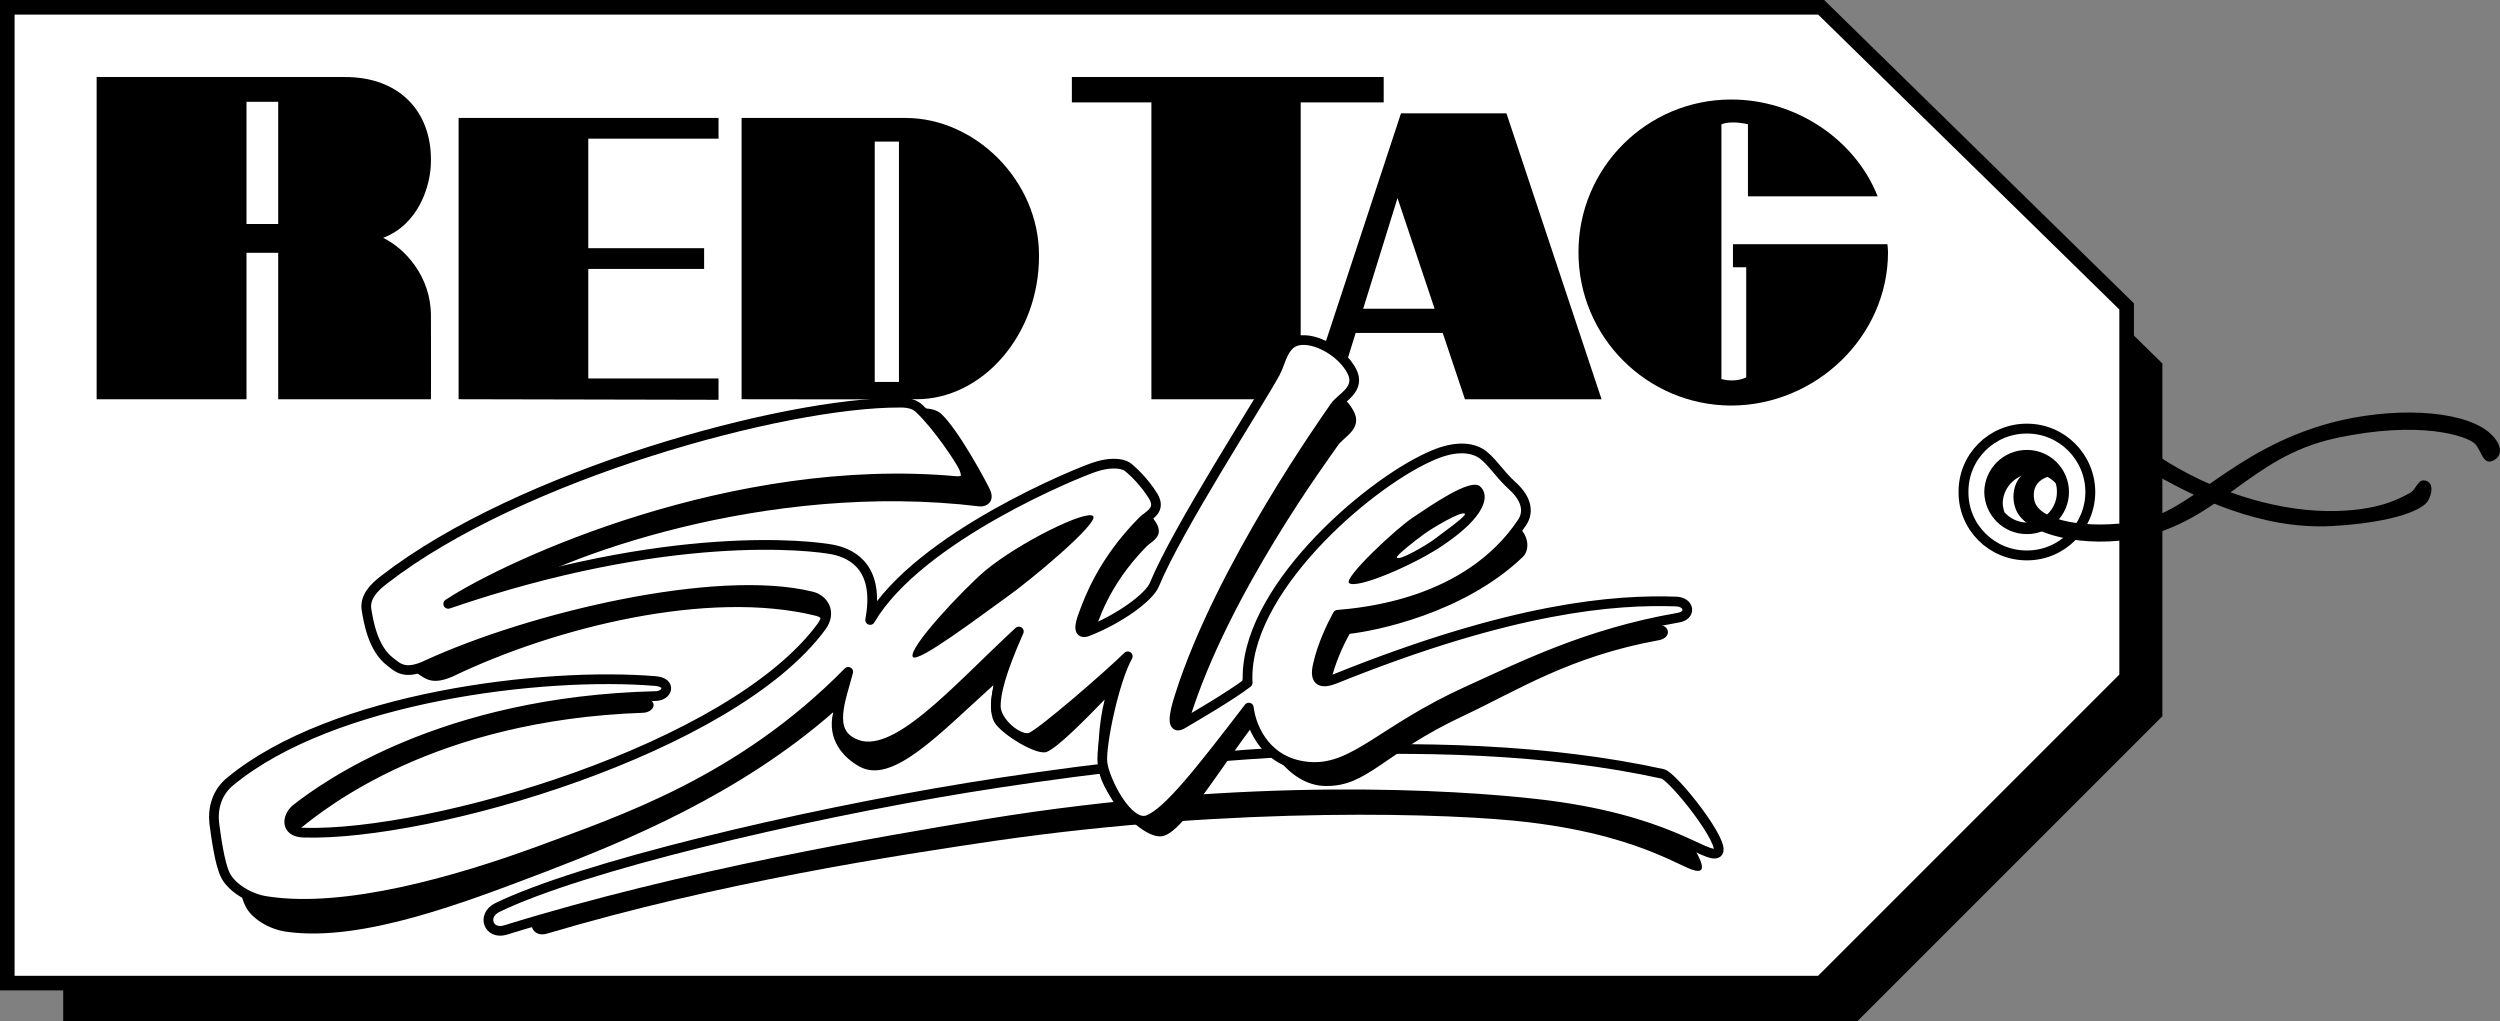 <svg xmlns="http://www.w3.org/2000/svg" width="433.744" height="177.164"><rect width="100%" height="100%" fill="#808080" stroke="none"/><path d="M322.266 177.164h-311.3v-166h311.3l52.898 51.899v61.203l-52.898 52.898"/><path fill="#fff" d="M315.965 170.563H1.265V1.266h314.7l53 51.898v64.399l-53 53"/><path fill="none" stroke="#000" stroke-width="2.532" d="M315.965 170.563H1.265V1.266h314.7l53 51.898v64.399zm0 0"/><path fill="#fff" d="M351.664 96.364c6.055.015 10.985-4.915 11-11-.015-6.086-4.945-11.016-11-11-6.117-.016-11.05 4.914-11 11-.05 6.085 4.883 11.015 11 11"/><path fill="none" stroke="#000" stroke-width="1.714" d="M351.664 96.364c6.055.015 10.985-4.915 11-11-.015-6.086-4.945-11.016-11-11-6.117-.016-11.05 4.914-11 11-.05 6.085 4.883 11.015 11 11zm0 0"/><path d="M351.664 92.664c4.012.016 7.285-3.257 7.301-7.3-.015-4.043-3.289-7.317-7.3-7.301-4.075-.016-7.348 3.258-7.4 7.3.052 4.044 3.325 7.317 7.4 7.301"/><path fill="#fff" d="M356.664 83.864c-.96-1.09-2.343-1.707-3.898-1.7-2.914-.008-5.266 2.344-5.3 5.2.034.558.155 1.078.3 1.5.953 1.097 2.332 1.753 3.898 1.8 2.868-.047 5.22-2.398 5.2-5.3a4.567 4.567 0 0 0-.2-1.5"/><path d="M355.965 82.563c-.5.031-3.746.77-3 4.3.809 3.481 8.988 5.04 17.7 3.602 9.562-1.562 16.413-12.39 33.699-17.101 10.457-2.77 22.378-2.364 27.3 1.5 1.852 1.484 3.067 3.816 1 5-1.898 1-2.027-1.594-3.3-2.899-1.325-1.293-9.504-4.148-24.297-.902-14.809 3.246-19.66 14.277-34.301 17.3-8.55 1.72-19.457-.292-21.102-5.199-.87-2.449.075-5.246 1.602-6 .851-.39 3.14-.683 4.7.399"/><path d="M374.664 79.266v3.5c5.985 3.293 17.407 9.21 30 8.5 11.301-.664 15.848-3 16.602-4.402.8-1.454.836-2.954-.2-3.399-1.593-.652-1.726 1.426-3 2.098-1.324.625-5.085 3.222-14.402 3.101-9.382-.14-20.289-3.644-29-9.398M42.266 38.864h6v-21.2h-5.5v51.602h-26V13.364h43c9.562-.047 15.047 6.015 15 14.402.047 4.601-2.262 11.238-8.3 13.5 3.73 1.781 8.347 6.687 8.3 13.598.047 6.941 0 14.402 0 14.402h-26.5V43.864h-5.902l-.098-5m59.801 26.8h22.597v3.7l-45.097-.098v-48.8h45.097v3.597h-22.597v19h20.097v3.601h-20.097v19m53.898-41.101v41.703h-4.2V24.563h4.2l1.102-4.098h-28.403v48.8s23.645.044 30.301 0c11.383.044 21.34-11.066 21.3-24.901.04-13.008-11.073-23.926-23.198-23.899l-1.102 4.098m30-11.199v4.402h13.8v51.5h25.9v-51.5h14.402v-4.402h-54.102m57.102 6.3h18.297l16.5 49.602h-23.7l-11.699-34.902-10.8 34.8h-4.9l16.302-49.5"/><path d="M236.266 53.563h13l1.3 4.203h-15.6l1.3-4.203m66.699 11.902s-1.726.98-4.3.3V21.564c1.85-.719 4.6 0 4.6 0v12.5h22.5c-3.862-9.82-14.16-16.805-25.401-16.797-14.645-.008-26.524 11.871-26.5 26.5-.024 14.676 11.855 26.555 26.5 26.598 14.66-.043 27.175-11.922 27.203-26.598-.028-.461-.04-.945-.102-1.402h-26.8v4h2.3v19.101M93.766 158.364c13.8-6.649 49.637-14.817 77.598-19.098 28.027-4.332 77.261-9.95 114.703-1.402 1.765.414 10.738 11.937 9 13.101-1.785 1.192-7.985-5.66-29.801-8.3-13.043-1.59-50.86-2.837-92.5 3.199-17.098 2.515-47.902 7.214-77.8 16.101-2.731.871-3.9-2.34-1.2-3.601"/><path fill="#fff" d="M86.266 157.465c14.527-7.078 52.148-15.988 81.598-20.8 29.355-4.743 81.09-11.087 120.601-2.4 1.797.392 11.34 12.427 9.5 13.7-1.848 1.238-8.426-5.91-31.398-8.5-13.73-1.55-49.727-3.984-95.5 3.5-17.98 2.977-52.07 8.7-83.403 18.399-2.894.855-4.152-2.512-1.398-3.899"/><path fill="none" stroke="#000" stroke-linecap="round" stroke-linejoin="round" stroke-width="1.685" d="M86.266 157.465c14.527-7.078 52.148-15.988 81.598-20.8 29.355-4.743 81.09-11.087 120.601-2.4 1.797.392 11.34 12.427 9.5 13.7-1.848 1.238-8.426-5.91-31.398-8.5-13.73-1.55-49.727-3.984-95.5 3.5-17.98 2.977-52.07 8.7-83.403 18.399-2.894.855-4.152-2.512-1.398-3.899zm0 0"/><path d="M86.266 103.766c10.39-6.98 46.812-20.395 83.7-15.902 1.179.117 2.733-.848 1.8-2.899-.48-1.055-5.36-10.277-8.5-13.2-.73-.624-1.785-.925-3.2-.901-19.734.152-66.132 14.02-88.702 32-1.82 1.363-3.282 2.949-3 5 .343 2 1.132 6.726 4.101 9 1.395.953 2.66 2.078 6.3.402 17.247-8.266 44.036-15.117 62.9-10.402 2.058.543 3.019 4.753 1.3 7.199-14.926 20.883-65.652 35.273-87.2 35.902-5.605.14-5.32-4.95-3.698-6.2 4.558-3.667 23.293-18.827 59.5-20.1 2.058-.063 2.77-2.321.097-2.5-19.062-1.419-51.261 5.753-68.398 20.199-2.328 1.933-2.965 4.699-2.7 7.101.352 2.32.977 6.707 2 8.7.95 2.074 3.946 4.062 7.2 4.5 13.246 1.843 31.426-5.313 45.098-10.5 13.746-5.278 33.347-13.29 49.703-27.602-1.192 4.867 1.933 7.988 4.5 9.402 5.718 3.246 13.777-5.539 23.297-14.101-.2 1.343-.93 4.664.203 6.5 1.164 1.964 7.183 5.734 9 5.101 1.906-.672 7.203-6.125 10.097-9.101-1.132 4.445-1.234 9.355-1 12.199.454 4.445 8.059 12.742 11.403 11.402 3.426-1.277 8.277-9.738 16.297-20.402.484 3.687 4.941 11.668 11.5 11.8 7.418.184 10.074-5.648 24.101-12.199 9.246-4.336 18.375-10.293 33.899-13.101 2.222-.45 1.894-2.684-.297-2.7-10.442-.331-23.746-.078-53.703 12.403-2.098.844-3.727.777-3-2.402.695-3.207 2.25-6.559 3.3-8.399 4.2-.46 19.715-3.46 30-13.3 1.348-1.25 1.211-4.15-1.597-6-2.875-1.923-3.856-4.63-5.703-5.7-1.836-.992-4.7-1.05-8.598.8-10.84 5.079-34.148 21.872-33.102 37-2.933 2.372-6.605 5.88-8.3 6.9-1.7.96-1.528-1.231-.5-4.801 6.703-21.778 24.472-45.66 25.703-47.5 1.011-1.594 4.554-2.98 2.699-6.2-1.777-3.226-6.133-5.465-8.8-5-2.735.485-3.09 3.86-4 5.5-2.727 5.215-19.013 25.23-22.802 34.801-.867 2.086-3.629 4.934-9 7.098-1.535.55-1.359-.98-.5-3.297.88-2.379 2.524-8.547 9.2-15.402.921-.95 3.195-1.793 1.703-4.2-1.485-2.343-3.485-4.222-4.5-4.898-.992-.695-4.95.039-7.301.898-2.383.77-29.473 12.04-37.602 26.2.91-6.075-2.687-11.04-6.398-11.801-3.688-.672-21.25-10.535-58.5 2.703"/><path fill="#fff" d="M77.766 104.766c10.742-7.024 49.512-24.809 88.098-21.3 1.265.07 2.257-.294 1.3-2.403-.457-1.086-4.488-7.215-7.699-10.2-.719-.695-1.797-1.019-3.3-1-20.188-.078-66.098 12.532-89.5 30.7-1.833 1.39-3.348 3.004-3.098 5.101.343 2.063 1.097 6.922 4.199 9.2 1.336 1.078 2.625 2.246 6.3.5 17.86-8.211 50.18-15.946 66.7-11.899 2.055.461 3.578 2.695 1.8 5.2-15.554 21.234-67.75 36.468-89.902 35.8-3.308-.11-2.886-2.906-1.199-4.2 4.707-3.679 25.094-18.597 62.3-19.5 2.052-.03 2.806-2.339 0-2.6-19.46-1.626-56.026 2.73-73.8 17.398-2.375 1.906-3.062 4.734-2.8 7.203.32 2.383.91 6.89 1.902 9 .988 2.086 4.035 4.156 7.297 4.598 13.632 2.086 32.945-3.524 47.101-8.7 14.078-5.246 34.969-12.03 53.7-31.101-1.298 4.949-3.614 10.3 1 12.402 6.96 3.3 17.44-9.078 28.6-19.402-3.136 7.047-4.054 10.832-4 13.101.145 2.746 4.048 5.946 6 5.301 1.88-.652 13.872-11.098 16.9-14.101-2.368 4.23-4.696 15.41-4.4 18.402.263 2.898 4.395 11.289 7.9 10 3.464-1.32 9.163-8.621 17.5-19.5.464 3.82 3.265 9.93 10.902 10.297 7.554.324 12.375-6.48 26.898-13.098 9.469-4.281 20.766-10.035 36.7-12.8 2.3-.376 1.992-2.673-.301-2.801-10.66-.372-28.317.957-59.2 13.402-2.14.855-3.808.766-3-2.5.72-3.266 2.352-6.688 3.403-8.602 4.36-.382 22.543-1.87 32-16 1.097-1.605 1.027-3.906-1.602-6.3-2.504-2.262-3.828-4.711-5.7-5.801-1.886-1.07-4.82-1.16-8.8.703-11.215 5.074-32.371 23.605-31.5 39.2-3.008 2.331-9.66 6.155-11.398 7.198-1.766.953-1.563-1.297-.403-4.898 7.055-22.3 25.618-48.324 26.903-50.203 1.054-1.617 4.703-2.996 2.898-6.297-1.848-3.352-6.289-5.7-9.101-5.203-2.739.418-3.141 3.875-4.098 5.601-2.852 5.262-17 27.063-21 36.801-.906 2.164-6.035 5.934-11.602 8.098-1.543.539-1.55-.77-.597-3.2.882-2.367 3.285-9.054 10.199-16 .965-.968 3.305-1.808 1.8-4.3-1.492-2.414-3.523-4.364-4.5-5.098-1.066-.691-3.312-.742-5.702.098-2.485.777-30.391 12.023-38.899 26.5 1.637-8.668-2.621-11.403-6.398-12.2-3.793-.753-28.442-3.734-66.801 9.403"/><path fill="none" stroke="#000" stroke-linecap="round" stroke-linejoin="round" stroke-width="1.685" d="M77.766 104.766c10.742-7.024 49.512-24.809 88.098-21.3 1.265.07 2.257-.294 1.3-2.403-.457-1.086-4.488-7.215-7.699-10.2-.719-.695-1.797-1.019-3.3-1-20.188-.078-66.098 12.532-89.5 30.7-1.833 1.39-3.348 3.004-3.098 5.101.343 2.063 1.097 6.922 4.199 9.2 1.336 1.078 2.625 2.246 6.3.5 17.86-8.211 50.18-15.946 66.7-11.899 2.055.461 3.578 2.695 1.8 5.2-15.554 21.234-67.75 36.468-89.902 35.8-3.308-.11-2.886-2.906-1.199-4.2 4.707-3.679 25.094-18.597 62.3-19.5 2.052-.03 2.806-2.339 0-2.6-19.46-1.626-56.026 2.73-73.8 17.398-2.375 1.906-3.062 4.734-2.8 7.203.32 2.383.91 6.89 1.902 9 .988 2.086 4.035 4.156 7.297 4.598 13.632 2.085 32.945-3.524 47.101-8.7 14.078-5.246 34.969-12.03 53.7-31.101-1.298 4.949-3.614 10.3 1 12.402 6.96 3.3 17.44-9.078 28.6-19.402-3.136 7.047-4.054 10.832-4 13.101.145 2.746 4.048 5.946 6 5.301 1.88-.652 13.872-11.098 16.9-14.101-2.368 4.23-4.696 15.41-4.4 18.402.263 2.898 4.395 11.289 7.9 10 3.464-1.32 9.163-8.621 17.5-19.5.464 3.82 3.265 9.93 10.902 10.297 7.554.324 12.375-6.48 26.898-13.098 9.469-4.281 20.766-10.035 36.7-12.8 2.3-.376 1.992-2.673-.301-2.801-10.66-.372-28.317.957-59.2 13.402-2.14.855-3.808.766-3-2.5.72-3.266 2.352-6.688 3.403-8.602 4.36-.382 22.543-1.87 32-16 1.097-1.605 1.027-3.906-1.602-6.3-2.504-2.262-3.828-4.711-5.7-5.801-1.886-1.07-4.82-1.16-8.8.703-11.215 5.074-32.371 23.605-31.5 39.2-3.008 2.331-9.66 6.155-11.398 7.198-1.766.953-1.563-1.297-.403-4.898 7.055-22.3 25.618-48.324 26.903-50.203 1.054-1.617 4.703-2.996 2.898-6.297-1.848-3.352-6.289-5.7-9.101-5.203-2.739.418-3.141 3.875-4.098 5.601-2.852 5.262-17 27.063-21 36.801-.906 2.164-6.035 5.934-11.602 8.098-1.543.539-1.55-.77-.597-3.2.883-2.367 3.285-9.054 10.199-16 .965-.968 3.305-1.808 1.8-4.3-1.491-2.414-3.523-4.364-4.5-5.098-1.066-.691-3.312-.742-5.702.098-2.485.777-30.391 12.023-38.899 26.5 1.637-8.668-2.621-11.403-6.398-12.2-3.793-.753-28.442-3.734-66.801 9.403zm0 0"/><path d="M158.364 113.965c-.82-1.527 8.507-11.46 12.5-14.902 6.043-5.02 17.804-10.75 18.8-9.5 1.02 1.219-11.23 11.418-15.097 14.101-3.793 2.676-15.457 11.578-16.203 10.301m75.703-12.801c-1.067-.824 8.215-9.52 11.097-11.398 2.852-1.883 9.86-6.852 11.602-5.402 1.648 1.39 1.523 5.105-7.102 10.699-5.105 3.281-14.32 7.152-15.597 6.101"/><path fill="#fff" d="M242.364 96.766c-.32-.328 3.527-3.238 4.703-4.102 1.195-.898 6.66-4.195 7.097-3.5.184.414-3.351 2.907-5.597 4.602-1.258.894-5.715 3.52-6.203 3"/></svg>
